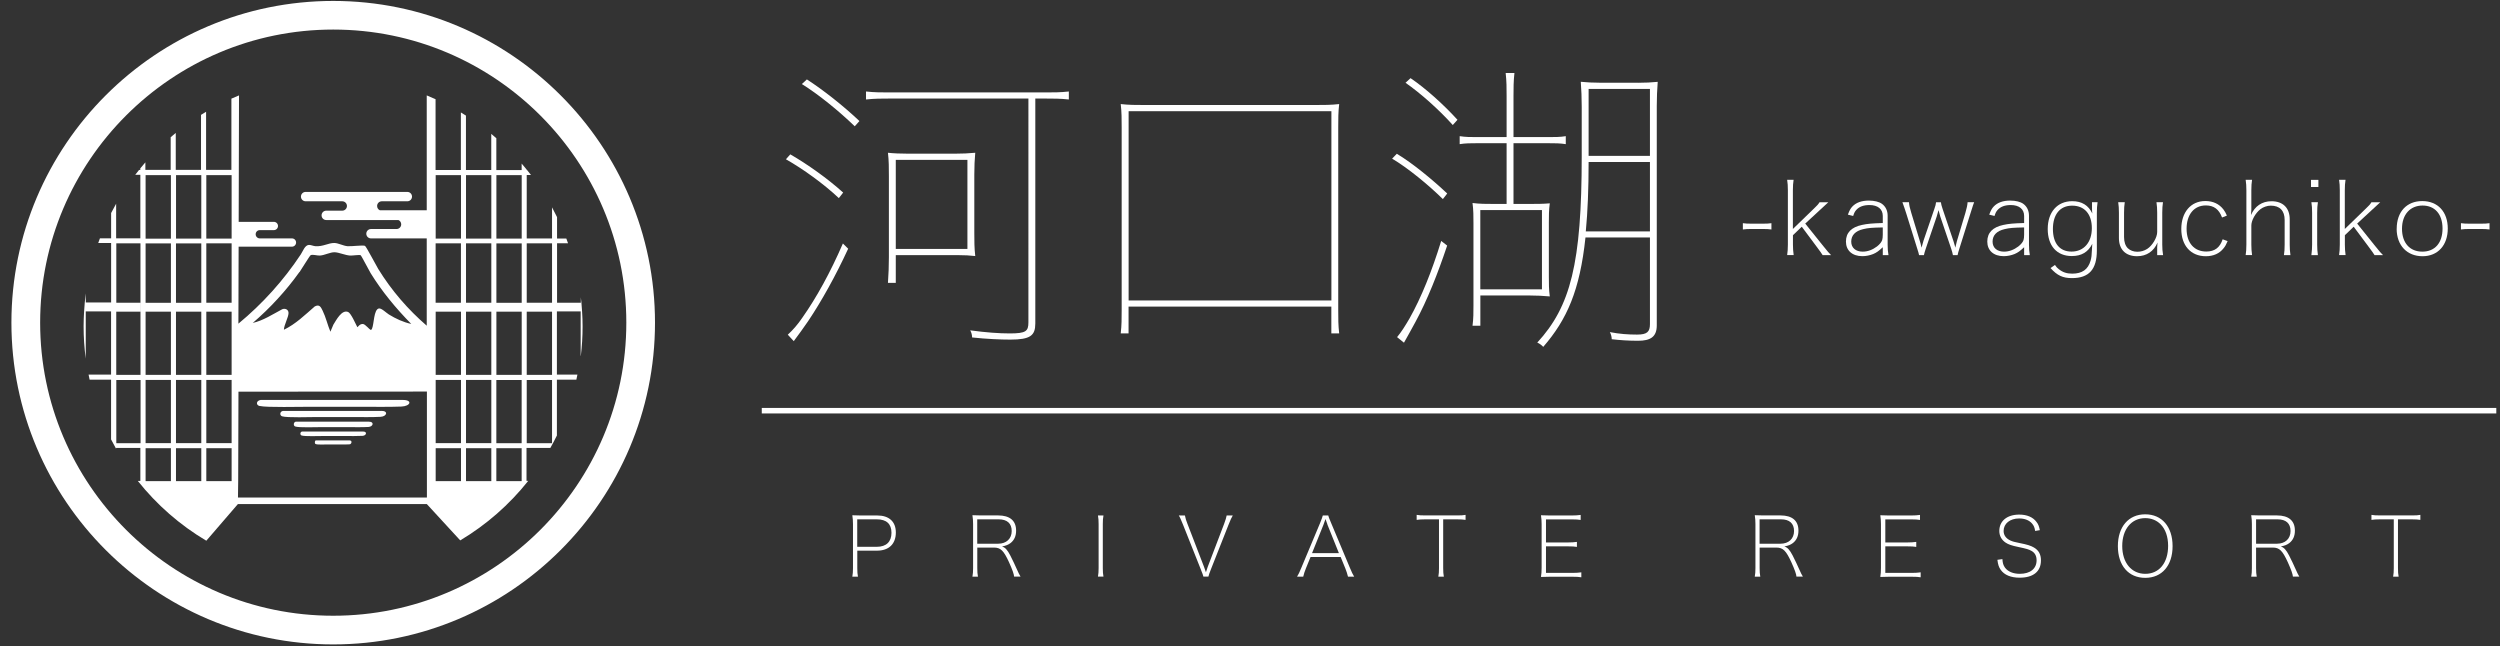 <?xml version="1.0" encoding="UTF-8"?>
<svg id="_レイヤー_1" data-name="レイヤー 1" xmlns="http://www.w3.org/2000/svg" viewBox="0 0 453.32 117.17">
  <rect x="0" y="0" width="453.32" height="117.17" fill="#333333" stroke="none"/>
  <defs>
    <style>
      .cls-1, .cls-2 {
        fill: #fff;
      }

      .cls-2 {
        stroke: #fff;
        stroke-miterlimit: 10;
      }
    </style>
  </defs>
  <g id="_河口湖" data-name="河口湖">
    <g>
      <g>
        <path class="cls-1" d="M152.1,35.92c-2.72-2.57-6.53-5.31-9.59-7.04l.79-.89c3.12,1.79,6.81,4.42,9.59,6.93l-.79,1.01ZM153.8,45.09c-2.27,4.92-4.82,9.5-7.26,13.14-.91,1.34-1.7,2.4-2.61,3.63l-1.08-1.17c.91-.84,1.76-1.79,2.67-3.13,2.55-3.63,5.05-8.16,7.32-13.41l.96.95ZM154.99,22.9c-2.84-2.74-6.53-5.76-9.59-7.66l.91-.84c2.95,1.9,6.64,4.81,9.53,7.55l-.85.95ZM187.73,58.67c0,2.18-.91,2.91-4.54,2.91-1.76,0-4.31-.11-6.92-.39,0-.39-.11-.89-.34-1.29,2.84.39,5.28.56,7.15.56,2.95,0,3.4-.39,3.4-2.01V17.87h-25.19c-1.48,0-2.72,0-4.26.17v-1.45c1.53.17,2.78.17,4.26.17h28.26c1.48,0,2.72,0,4.26-.17v1.45c-1.53-.17-2.78-.17-4.26-.17h-1.82v40.8ZM176.67,42.24c0,1.4,0,2.74.17,4.19-.96-.11-1.87-.17-3.23-.17h-11.18v5.03h-1.42c.11-1.56.17-3.07.17-4.64v-14.7c0-1.45,0-2.79-.17-4.25.96.11,2.27.17,3.8.17h8.23c1.36,0,2.72-.06,3.8-.17-.11,1.12-.17,2.57-.17,3.97v10.56ZM175.42,45.14v-16.15h-12.99v16.15h12.99Z"/>
        <path class="cls-1" d="M241.41,55.59h-36.77v4.86h-1.42c.17-1.45.17-2.74.17-4.19V23.06c0-1.45,0-2.74-.17-4.19,1.48.17,2.78.17,4.26.17h31.09c1.48,0,2.78,0,4.26-.17-.17,1.45-.17,2.74-.17,4.19v33.2c0,1.45,0,2.74.17,4.19h-1.42v-4.86ZM204.65,54.48h36.77V20.16h-36.77v34.32Z"/>
        <path class="cls-1" d="M261.62,36.09c-2.55-2.52-6.35-5.65-9.19-7.32l.85-.89c2.89,1.73,6.53,4.75,9.14,7.21l-.79,1.01ZM262.41,44.53c-1.7,5.09-3.63,9.95-5.73,13.81-.68,1.29-1.36,2.46-2.1,3.8l-1.25-1.01c.79-.95,1.42-1.96,2.27-3.41,2.1-3.74,4.03-8.5,5.73-14.03l1.08.84ZM263.43,22.67c-2.5-2.79-5.84-5.76-8.57-7.66l.91-.84c2.72,1.84,5.96,4.75,8.51,7.55l-.85.95ZM280.85,50.17c0,1.23,0,2.35.17,3.58-1.19-.11-2.44-.17-3.63-.17h-8.96v5.48h-1.42c.17-1.29.17-2.4.17-3.69v-14.87c0-1.23,0-2.4-.17-3.69,1.25.17,2.55.17,3.8.17h2.38v-11.01h-5.39c-1.13,0-2.1,0-3.12.17v-1.45c1.08.17,1.99.17,3.12.17h5.39v-7.43c0-1.45,0-2.68-.17-4.19h1.59c-.17,1.51-.17,2.74-.17,4.19v7.43h6.36c1.13,0,2.1,0,3.12-.17v1.45c-1.02-.17-1.99-.17-3.12-.17h-6.36v11.01h2.95c1.19,0,2.44,0,3.63-.11-.17,1.23-.17,2.29-.17,3.52v9.78ZM279.6,52.46v-14.37h-11.18v14.37h11.18ZM297.02,15.01c1.3,0,2.5-.06,3.57-.17-.11,1.45-.17,2.91-.17,4.36v39.8c0,2.12-1.19,2.79-3.4,2.79-1.76,0-3.29-.11-4.77-.28,0-.39-.11-.89-.34-1.29,1.76.34,3.29.45,4.94.45,1.82,0,2.33-.5,2.33-1.9v-15.71h-11.69c-1.02,9.61-3.35,14.87-7.66,19.84-.23-.28-.68-.61-1.08-.78,6.02-6.54,8.06-14.31,8.06-33.82v-8.89c0-1.68-.06-3.13-.17-4.58,1.08.11,2.27.17,3.52.17h6.87ZM299.18,41.96v-12.58h-11.12c0,4.86-.17,9-.51,12.58h11.63ZM299.18,28.26v-12.13h-11.12v12.13h11.12Z"/>
      </g>
      <g>
        <path class="cls-1" d="M316.03,40.47c.51.07.86.09,1.65.09h1.86c.81,0,1.16-.02,1.67-.09v1.14c-.51-.07-.88-.09-1.67-.09h-1.86c-.75,0-1.12.02-1.65.09v-1.14Z"/>
        <path class="cls-1" d="M325.23,32.61c-.09.61-.13,1.07-.13,1.91v7l3.6-3.49c.81-.77,1.01-.99,1.23-1.36h1.6c-.15.13-.7.64-1.67,1.54l-2.52,2.33,3.11,3.88c1.05,1.3,1.18,1.45,1.58,1.84h-1.54q-.15-.29-1.12-1.58l-2.66-3.57-1.6,1.54v1.69c0,.75.04,1.21.13,1.91h-1.18c.09-.62.13-1.16.13-1.91v-9.83c0-.81-.04-1.27-.13-1.91h1.18Z"/>
        <path class="cls-1" d="M341.4,44.83c-.75.7-1.12.97-1.73,1.23-.59.24-1.3.39-1.97.39-1.84,0-2.98-1.03-2.98-2.65s1.01-2.61,2.89-3.01c1.01-.22,1.82-.29,3.79-.35v-1.29c0-1.23-.9-1.97-2.41-1.97-1.08,0-1.87.29-2.41.9-.24.28-.37.51-.55,1.08l-.96-.24c.29-.77.48-1.12.81-1.47.68-.72,1.69-1.08,3-1.08.99,0,1.86.22,2.37.59.66.48,1.03,1.23,1.03,2.15v5.26c0,.74.04,1.21.15,1.89h-1.03v-1.43ZM341.4,41.24c-2,.04-2.63.09-3.55.31-1.42.33-2.17,1.12-2.17,2.26s.83,1.82,2.08,1.82c.9,0,1.78-.33,2.59-.94.48-.37.83-.81.94-1.16.07-.22.11-.57.11-.97v-1.32Z"/>
        <path class="cls-1" d="M354.12,46.26c-.06-.33-.18-.77-.33-1.21l-1.97-5.81c-.06-.18-.09-.28-.31-1.14-.2.7-.31,1.08-.33,1.16l-1.97,5.79c-.18.53-.29.9-.35,1.21h-.88c-.07-.35-.09-.39-.35-1.23l-1.95-6.25c-.2-.66-.5-1.51-.72-2.11h1.19c.04.55.15,1.05.42,1.93l1.53,5.04c.15.46.15.5.33,1.27.18-.66.29-1.1.35-1.25l1.97-5.77c.2-.57.28-.86.31-1.21h.88c.04.33.11.62.31,1.21l1.97,5.84c.05.17.15.51.24.81q.05.26.09.37c.09-.4.24-1.01.29-1.18l1.54-5.13c.24-.81.37-1.43.4-1.93h1.19c-.15.37-.17.42-.7,2.11l-1.97,6.27c-.22.68-.28.94-.33,1.21h-.88Z"/>
        <path class="cls-1" d="M367.03,44.83c-.75.7-1.12.97-1.73,1.23-.59.24-1.3.39-1.97.39-1.84,0-2.98-1.03-2.98-2.65s1.01-2.61,2.89-3.01c1.01-.22,1.82-.29,3.79-.35v-1.29c0-1.23-.9-1.97-2.41-1.97-1.08,0-1.87.29-2.41.9-.24.28-.37.51-.55,1.08l-.96-.24c.29-.77.48-1.12.81-1.47.68-.72,1.69-1.08,3-1.08.99,0,1.86.22,2.37.59.66.48,1.03,1.23,1.03,2.15v5.26c0,.74.04,1.21.15,1.89h-1.03v-1.43ZM367.03,41.24c-2,.04-2.63.09-3.55.31-1.42.33-2.17,1.12-2.17,2.26s.83,1.82,2.08,1.82c.9,0,1.78-.33,2.59-.94.48-.37.83-.81.94-1.16.07-.22.11-.57.11-.97v-1.32Z"/>
        <path class="cls-1" d="M372.62,48.04c.28.4.4.55.7.77.72.57,1.45.81,2.43.81,1.8,0,2.87-.75,3.33-2.35.15-.51.22-1.08.24-1.87.02-.44.04-.61.07-1.19-.74,1.49-1.95,2.22-3.71,2.22-2.72,0-4.37-1.86-4.37-4.91s1.73-5.04,4.45-5.04c1.73,0,2.94.75,3.64,2.24-.04-.31-.06-.53-.06-.81v-1.25h1.01c-.09.68-.13,1.1-.13,1.95v6.8c0,3.44-1.42,5.02-4.52,5.02-1.67,0-2.68-.48-3.88-1.82l.81-.57ZM375.63,45.62c2.22,0,3.68-1.67,3.68-4.25s-1.36-4.08-3.57-4.08-3.49,1.6-3.49,4.23,1.25,4.1,3.38,4.1Z"/>
        <path class="cls-1" d="M391.16,44.81c0-.22.02-.5.06-.83-.68,1.6-1.99,2.48-3.71,2.48-2.08,0-3.29-1.23-3.29-3.29v-4.59c0-.74-.04-1.36-.13-1.91h1.19c-.09.55-.13,1.16-.13,1.91v4.39c0,.9.24,1.6.68,2.04.42.4,1.03.64,1.71.64s1.25-.17,1.8-.51c.96-.61,1.82-2.08,1.82-3.07v-3.49c0-.72-.04-1.29-.13-1.91h1.18c-.09.59-.13,1.18-.13,1.91v5.77c0,.73.04,1.23.15,1.91h-1.07v-1.45Z"/>
        <path class="cls-1" d="M402.92,39.44c-.55-1.49-1.49-2.19-2.94-2.19-2.13,0-3.49,1.65-3.49,4.23s1.38,4.13,3.58,4.13c1.52,0,2.46-.72,2.96-2.22l.9.33c-.26.61-.44.96-.75,1.32-.74.94-1.84,1.42-3.2,1.42-2.72,0-4.45-1.93-4.45-4.94s1.71-5.07,4.36-5.07c1.4,0,2.52.53,3.29,1.54.24.33.4.59.62,1.1l-.88.35Z"/>
        <path class="cls-1" d="M408.23,38.03c0,.28-.02.55-.06.96.68-1.6,2-2.5,3.71-2.5,2.08,0,3.31,1.21,3.31,3.27v4.61c0,.74.04,1.19.13,1.89h-1.18c.09-.59.13-1.03.13-1.91v-4.47c0-1.67-.88-2.59-2.52-2.59-.64,0-1.38.26-1.87.64-.92.72-1.65,2.04-1.65,2.96v3.45c0,.75.04,1.21.13,1.91h-1.16c.09-.59.13-1.08.13-1.91v-9.83c0-.81-.04-1.27-.13-1.91h1.16c-.09.62-.13,1.08-.13,1.93v3.49Z"/>
        <path class="cls-1" d="M420.39,32.61v1.3h-1.34v-1.3h1.34ZM420.3,36.67c-.09.62-.13,1.08-.13,1.93v5.75c0,.75.04,1.21.13,1.91h-1.18c.09-.77.13-1.25.13-1.91v-5.77c0-.81-.04-1.27-.13-1.91h1.18Z"/>
        <path class="cls-1" d="M425.31,32.61c-.09.61-.13,1.07-.13,1.91v7l3.6-3.49c.81-.77,1.01-.99,1.23-1.36h1.6c-.15.13-.7.64-1.67,1.54l-2.52,2.33,3.11,3.88c1.05,1.3,1.18,1.45,1.58,1.84h-1.54q-.15-.29-1.12-1.58l-2.66-3.57-1.6,1.54v1.69c0,.75.04,1.21.13,1.91h-1.18c.09-.62.13-1.16.13-1.91v-9.83c0-.81-.04-1.27-.13-1.91h1.18Z"/>
        <path class="cls-1" d="M434.59,41.48c0-3.07,1.8-5.02,4.63-5.02s4.63,1.95,4.63,4.98-1.8,5.02-4.58,5.02-4.69-1.93-4.69-4.98ZM435.55,41.48c0,2.57,1.42,4.15,3.69,4.15s3.66-1.58,3.66-4.19-1.4-4.17-3.62-4.17-3.73,1.6-3.73,4.21Z"/>
        <path class="cls-1" d="M446.24,40.47c.51.07.86.09,1.65.09h1.86c.81,0,1.16-.02,1.67-.09v1.14c-.51-.07-.88-.09-1.67-.09h-1.86c-.75,0-1.12.02-1.65.09v-1.14Z"/>
      </g>
      <line class="cls-2" x1="138.13" y1="74.47" x2="452.65" y2="74.47"/>
      <g>
        <path class="cls-1" d="M154.55,104.57c.09-.51.12-.91.12-1.55v-7.99c0-.55-.03-1-.12-1.6.51.03.9.04,1.51.04h3.02c2.14,0,3.36,1.12,3.36,3.09,0,2.08-1.26,3.29-3.42,3.29h-3.57v3.17c0,.69.03,1.05.12,1.55h-1.02ZM159,99.15c1.7,0,2.65-.91,2.65-2.54s-.93-2.44-2.65-2.44h-3.56v4.98h3.56Z"/>
        <path class="cls-1" d="M183.89,104.57c-.03-.45-.3-1.23-.93-2.63-.96-2.09-1.51-2.65-2.72-2.65h-3.03v3.72c0,.69.03,1.05.12,1.55h-1c.09-.51.12-.9.12-1.55v-7.99c0-.55-.03-1-.12-1.6.51.03.9.04,1.51.04h3.15c2.14,0,3.26.96,3.26,2.76,0,.99-.34,1.73-1.02,2.26-.43.31-.79.46-1.54.61.58.18.97.6,1.51,1.64.46.91.81,1.64,1.18,2.48.31.7.46,1,.67,1.34h-1.17ZM181,98.59c1.48,0,2.45-.91,2.45-2.3s-.84-2.12-2.35-2.12h-3.9v4.42h3.8Z"/>
        <path class="cls-1" d="M200.09,93.47c-.09.51-.12.88-.12,1.55v7.99c0,.69.03,1.05.12,1.55h-1c.09-.51.12-.9.12-1.55v-7.99c0-.64-.03-1.05-.12-1.55h1Z"/>
        <path class="cls-1" d="M218.31,102.75c.04.12.27.75.36,1.02.13-.43.22-.7.34-1.02l2.97-7.79c.24-.64.4-1.18.45-1.49h1.11c-.24.39-.4.75-.78,1.7l-3.18,8.05c-.27.67-.39,1.03-.46,1.34h-.91c-.07-.3-.13-.46-.48-1.34l-3.2-8.05c-.39-.96-.58-1.4-.78-1.7h1.11c.1.51.22.93.45,1.49l3,7.79Z"/>
        <path class="cls-1" d="M237.64,101l-.85,2.08c-.21.49-.37,1.03-.48,1.49h-1.12c.31-.52.4-.7.81-1.69l3.38-8.07c.28-.69.4-1.03.48-1.34h.99c.06.25.13.45.51,1.34l3.38,8.07c.37.9.57,1.3.81,1.69h-1.12c-.12-.49-.3-1.05-.48-1.49l-.85-2.08h-5.44ZM240.71,95.13c-.06-.13-.12-.31-.36-1.02-.15.4-.25.72-.33.93-.01.04-.01.08-.03.09l-2.08,5.17h4.87l-2.08-5.17Z"/>
        <path class="cls-1" d="M261.69,103.02c0,.69.03,1.05.12,1.55h-1c.09-.51.12-.9.12-1.55v-8.85h-2.5c-.72,0-1.08.03-1.55.1v-.91c.48.08.81.1,1.55.1h5.77c.76,0,1.08-.01,1.55-.1v.91c-.48-.07-.82-.1-1.55-.1h-2.51v8.85Z"/>
        <path class="cls-1" d="M286.74,104.68c-.48-.08-.82-.1-1.55-.1h-4.26c-.61,0-1.02.01-1.51.04.09-.55.12-1.02.12-1.69v-7.9c0-.55-.03-1-.12-1.6.51.03.9.04,1.51.04h4.14c.61,0,1-.03,1.55-.1v.91c-.48-.07-.84-.1-1.55-.1h-4.74v4.18h4.06c.61,0,1-.03,1.55-.1v.91c-.48-.08-.84-.1-1.55-.1h-4.06v4.81h4.86c.61,0,1-.03,1.55-.1v.91Z"/>
        <path class="cls-1" d="M325.75,104.57c-.03-.45-.3-1.23-.93-2.63-.96-2.09-1.51-2.65-2.72-2.65h-3.03v3.72c0,.69.03,1.05.12,1.55h-1c.09-.51.12-.9.12-1.55v-7.99c0-.55-.03-1-.12-1.6.51.03.9.04,1.51.04h3.15c2.14,0,3.26.96,3.26,2.76,0,.99-.34,1.73-1.02,2.26-.43.31-.79.46-1.54.61.58.18.97.6,1.51,1.64.46.91.81,1.64,1.18,2.48.31.7.46,1,.67,1.34h-1.17ZM322.86,98.59c1.48,0,2.45-.91,2.45-2.3s-.84-2.12-2.35-2.12h-3.9v4.42h3.8Z"/>
        <path class="cls-1" d="M348.27,104.68c-.48-.08-.82-.1-1.55-.1h-4.26c-.61,0-1.02.01-1.51.04.09-.55.12-1.02.12-1.69v-7.9c0-.55-.03-1-.12-1.6.51.03.9.04,1.51.04h4.14c.61,0,1-.03,1.55-.1v.91c-.48-.07-.84-.1-1.55-.1h-4.74v4.18h4.06c.61,0,1-.03,1.55-.1v.91c-.48-.08-.84-.1-1.55-.1h-4.06v4.81h4.86c.61,0,1-.03,1.55-.1v.91Z"/>
        <path class="cls-1" d="M363.09,101.37c.05.75.16,1.12.48,1.57.52.7,1.48,1.11,2.66,1.11,1.91,0,3.06-.93,3.06-2.45,0-.78-.3-1.36-.91-1.7-.48-.28-.9-.4-2.41-.72-1.21-.25-1.81-.46-2.3-.79-.73-.49-1.14-1.24-1.14-2.11,0-1.82,1.41-2.97,3.62-2.97,1.39,0,2.48.46,3.12,1.33.33.42.46.76.61,1.49l-.85.15c-.1-.64-.24-.96-.55-1.33-.51-.61-1.33-.94-2.35-.94-1.67,0-2.82.93-2.82,2.27,0,.75.43,1.36,1.23,1.73.4.18.75.28,1.67.46,1.37.27,2.05.48,2.6.81.87.51,1.27,1.26,1.27,2.33,0,2.02-1.39,3.14-3.86,3.14-1.6,0-2.78-.49-3.44-1.43-.34-.49-.48-.91-.6-1.81l.9-.13Z"/>
        <path class="cls-1" d="M393.95,99.03c0,3.53-1.93,5.75-4.96,5.75s-4.96-2.23-4.96-5.75,1.94-5.77,4.96-5.77,4.96,2.24,4.96,5.77ZM393.14,98.98c0-1.66-.48-3.03-1.37-3.92-.73-.73-1.69-1.11-2.78-1.11-2.5,0-4.17,2.02-4.17,5.05s1.67,5.05,4.18,5.05,4.14-1.96,4.14-5.08Z"/>
        <path class="cls-1" d="M415.77,104.57c-.03-.45-.3-1.23-.93-2.63-.96-2.09-1.51-2.65-2.72-2.65h-3.03v3.72c0,.69.03,1.05.12,1.55h-1c.09-.51.12-.9.12-1.55v-7.99c0-.55-.03-1-.12-1.6.51.03.9.04,1.51.04h3.15c2.14,0,3.26.96,3.26,2.76,0,.99-.34,1.73-1.02,2.26-.43.31-.79.46-1.54.61.58.18.97.6,1.51,1.64.46.91.81,1.64,1.18,2.48.31.7.46,1,.67,1.34h-1.17ZM412.89,98.59c1.48,0,2.45-.91,2.45-2.3s-.84-2.12-2.35-2.12h-3.9v4.42h3.8Z"/>
        <path class="cls-1" d="M434.82,103.02c0,.69.03,1.05.12,1.55h-1c.09-.51.12-.9.12-1.55v-8.85h-2.5c-.72,0-1.08.03-1.55.1v-.91c.48.08.81.1,1.55.1h5.77c.76,0,1.08-.01,1.55-.1v.91c-.48-.07-.82-.1-1.55-.1h-2.51v8.85Z"/>
      </g>
    </g>
    <g>
      <path class="cls-1" d="M60.42.17C28.25.17,2.07,26.34,2.07,58.51s26.18,58.34,58.35,58.34,58.35-26.18,58.35-58.34S92.59.17,60.42.17ZM60.42,111.65c-29.3,0-53.14-23.84-53.14-53.14S31.11,5.36,60.42,5.36s53.15,23.84,53.15,53.15-23.84,53.14-53.15,53.14Z"/>
      <g>
        <path class="cls-1" d="M105.32,64.53c.21-1.75.32-3.52.32-5.33,0-.91-.03-1.8-.09-2.7-.03-.54-.07-1.07-.12-1.61-.03-.33-.07-.66-.11-.98v.98h-4.31v-10.78h1.99c-.1-.29-.21-.57-.31-.86-.51,0-1.07,0-1.68,0v-3.88c-.29-.6-.6-1.19-.91-1.77v5.64c-1.47,0-3.09,0-4.59,0v-11.51h.77c-.23-.3-.47-.6-.7-.89h-.07v-.08c-.3-.37-.61-.74-.92-1.1v1.18h-4.59v-5.78c-.3-.26-.61-.52-.92-.78v6.55h-4.59v-9.87c-.3-.19-.61-.38-.92-.57v10.44h-4.59v-12.84c-.53-.24-1.06-.47-1.6-.69v20.83h-8.5c-.3-.13-.5-.43-.5-.78,0-.47.38-.85.85-.85h.9s0,0,0,0h3.73c.47,0,.85-.38.85-.85s-.38-.85-.85-.85h-18.44c-.47,0-.85.38-.85.85s.38.85.85.85h4.97s0,0,0,0h1.67c.47,0,.85.38.85.85s-.38.85-.85.85h-1.67s0,0,0,0h-1.23c-.47,0-.85.38-.85.85s.38.85.85.85h13.09c.3.13.5.43.5.78,0,.47-.38.85-.85.85h-.9s0,0,0,0h-3.73c-.47,0-.85.38-.85.85s.38.85.85.85h10.11s0,15.83,0,15.83c-3.38-2.92-6.36-6.34-8.8-10.3-.36-.58-2.18-4.08-2.4-4.18-.38-.17-2.48.13-3.2.06-.74-.07-1.66-.57-2.34-.58-1.1-.02-2.06.69-3.47.58-.36-.03-.84-.25-1.16-.23-.74.05-1.08,1.14-1.46,1.71-3.13,4.73-6.96,8.97-11.32,12.57l.04-13.96h9.67c.41,0,.75-.33.75-.75s-.33-.75-.75-.75h-4.36s-1.47,0-1.47,0c-.41,0-.75-.33-.75-.75s.33-.75.75-.75h1.47s1.08,0,1.08,0c.41,0,.75-.33.75-.75s-.33-.75-.75-.75h-6.38l.06-22.93c-.46.19-.93.39-1.38.59v12.91h-4.59v-10.53c-.31.18-.61.37-.92.56,0,2.46,0,6.22,0,9.97h-4.58c0-2.57,0-5,0-6.69-.31.25-.62.51-.92.77v5.92s-4.59,0-4.59,0v-1.36c-.31.36-.62.72-.92,1.09v.28h-.22c-.24.3-.47.59-.7.89h.93v11.52h-4.39v-6.28c-.32.56-.62,1.12-.91,1.69v4.59h-2.03c-.11.28-.21.56-.31.85h2.34v10.78h-4.59v-1.31s0-.34,0-.34c-.07.55-.14,1.1-.19,1.65-.05.53-.09,1.07-.12,1.61-.05.89-.09,1.79-.09,2.7,0,1.99.13,3.95.39,5.87v-.37s0-8.19,0-8.19h4.59v11.46h-4.08c.06.31.12.61.19.92h3.89v10.83c.29.57.6,1.13.91,1.69v-.14h4.4c0,1.88,0,5.98,0,5.98h-.46c3.44,4.33,7.65,8.01,12.42,10.84l5.73-6.65h34.25l6.06,6.59c4.74-2.83,8.92-6.49,12.33-10.79h-.31v-5.97h4.32c.42-.74.81-1.49,1.19-2.26v-10.12h3.53c.07-.3.13-.61.19-.92h-3.72v-11.46h4.31v8.02ZM94.59,71v9.36h-4.59v-11.46h4.59v2.1ZM84.5,71v-2.11h4.59v11.46h-4.59v-9.36ZM83.58,54.9h-4.59v-10.78h4.59v10.78ZM89.09,54.9h-4.59v-10.78h4.59v10.78ZM89.09,56.51v11.46h-4.59v-11.46h4.59ZM90.01,31.76h4.59v11.51c-2.56,0-4.58,0-4.59,0v-11.51ZM90.01,44.13h4.59v10.78h-4.59v-10.78ZM90.01,56.51h4.59v11.46h-4.59v-11.46ZM84.5,31.76h4.59v11.51h-4.59v-11.51ZM79,31.76h4.59v11.51h-4.59v-11.51ZM79,56.51h4.59v11.46h-4.59v-11.46ZM54.32,49.33c.31-.44,1.84-2.96,2-3.05.36-.2,1.18.09,1.68.06.87-.05,1.86-.62,2.68-.6.77.02,1.89.54,2.79.6.44.03,1.73-.18,1.92-.06.16.1,1.52,2.78,1.81,3.24,2.08,3.37,4.61,6.41,7.37,9.22-1.44-.31-2.81-.95-4.06-1.72-.43-.26-1.33-1.16-1.79-1.09-.97.15-.89,2.89-1.27,3.68-.06.12-.11.24-.26.2-.15-.03-.94-.97-1.31-1.05-.64-.12-1.03.61-1.08.57-.3-.57-1.15-2.52-1.66-2.75-1.16-.52-2.17,1.47-2.69,2.29l-.54,1.28c-.51-1.22-.83-2.65-1.41-3.82-.33-.67-.57-1.2-1.42-.77-1.77,1.53-3.47,3.21-5.6,4.23.02-.87.83-2.25.84-3.03,0-.63-.59-.9-1.14-.69-1.72.91-3.45,2.06-5.35,2.49,3.16-2.71,6.03-5.83,8.47-9.24ZM26.4,71.03v-2.14h4.59v11.46h-4.59v-9.33ZM31.91,71.03v-2.14h4.59v11.46h-4.59v-9.33ZM37.41,71.02v-2.13h4.59v11.46h-4.59v-9.33ZM42,67.97h-4.59v-11.46h4.59v11.46ZM42,54.9h-4.59v-10.78h4.59v10.78ZM37.41,31.76h4.59v11.51h-4.59v-1.48s0-1.49,0-1.49v-8.53ZM31.92,31.76h4.58c0,3.23,0,6.35,0,8.53,0,.56,0,1.07,0,1.49,0,.94,0,1.48,0,1.48h-4.58s0-5.9,0-11.51ZM31.91,44.13h4.59v10.78h-4.59v-10.78ZM31.91,56.51h4.59v11.46h-4.59v-11.46ZM26.4,31.76h4.59v11.52s-4.59,0-4.59,0v-11.52ZM26.4,44.13h4.59v10.78h-4.59v-10.78ZM26.4,56.51h4.59v11.46h-4.59v-11.46ZM21.09,56.51h4.37v-1.61h-4.37v-10.78h4.38v10.78s.01,13.07.01,13.07h-4.4v-11.46ZM25.49,80.36h-4.4v-11.46h4.4v11.46ZM30.99,87.24h-4.59s0-5.97,0-5.97h4.59v5.97ZM36.5,87.24h-4.59v-5.97h4.59v5.97ZM42,81.89v5.35h-4.59v-5.97h4.59v.62ZM77.4,90.22h-34.25l.04-2.98.05-16.22,34.17-.02v19.21ZM79,71v-2.11h4.59v11.46h-4.59v-9.35ZM83.59,87.24h-4.59s0-5.97,0-5.97h4.59v5.97ZM89.09,87.24h-4.59v-5.97h4.59v5.97ZM94.59,87.24h-4.59v-5.97h4.59v5.97ZM100.1,80.36h-4.59v-11.46h4.59v11.46ZM100.1,67.97h-4.59v-11.46h4.59v11.46ZM100.1,54.9h-4.59v-10.78h4.59v10.78Z"/>
        <path class="cls-1" d="M47.07,73.61c1.27.31,7.39.14,9.22.15,3.03,0,6.12,0,9.19,0,2.37,0,4.95.05,7.31-.04,1.67-.07,2.08-1.21.22-1.2h-25.74c-.84.13-.89.93-.21,1.1Z"/>
        <path class="cls-1" d="M69.16,74.51h-17.86c-.59.12-.62.83-.14.98.88.28,5.13.13,6.4.13,2.1,0,4.24,0,6.37,0,1.65,0,3.43.05,5.08-.04,1.16-.06,1.44-1.09.15-1.08Z"/>
        <path class="cls-1" d="M65.84,78.25h-11.08c-.36.08-.38.6-.09.71.55.21,3.18.09,3.97.1,1.31,0,2.63,0,3.95,0,1.02,0,2.13.03,3.15-.03.72-.04.9-.79.09-.78Z"/>
        <path class="cls-1" d="M66.93,76.46h-13.3c-.44.1-.46.74-.11.87.65.25,3.82.11,4.77.12,1.57,0,3.16,0,4.75,0,1.23,0,2.56.04,3.78-.03.86-.05,1.08-.96.11-.95Z"/>
        <path class="cls-1" d="M63.45,79.86h-6.2c-.2.08-.21.54-.05.64.31.18,1.78.08,2.22.09.73,0,1.47,0,2.21,0,.57,0,1.19.03,1.76-.02.4-.04.5-.71.05-.7Z"/>
      </g>
    </g>
  </g>
</svg>